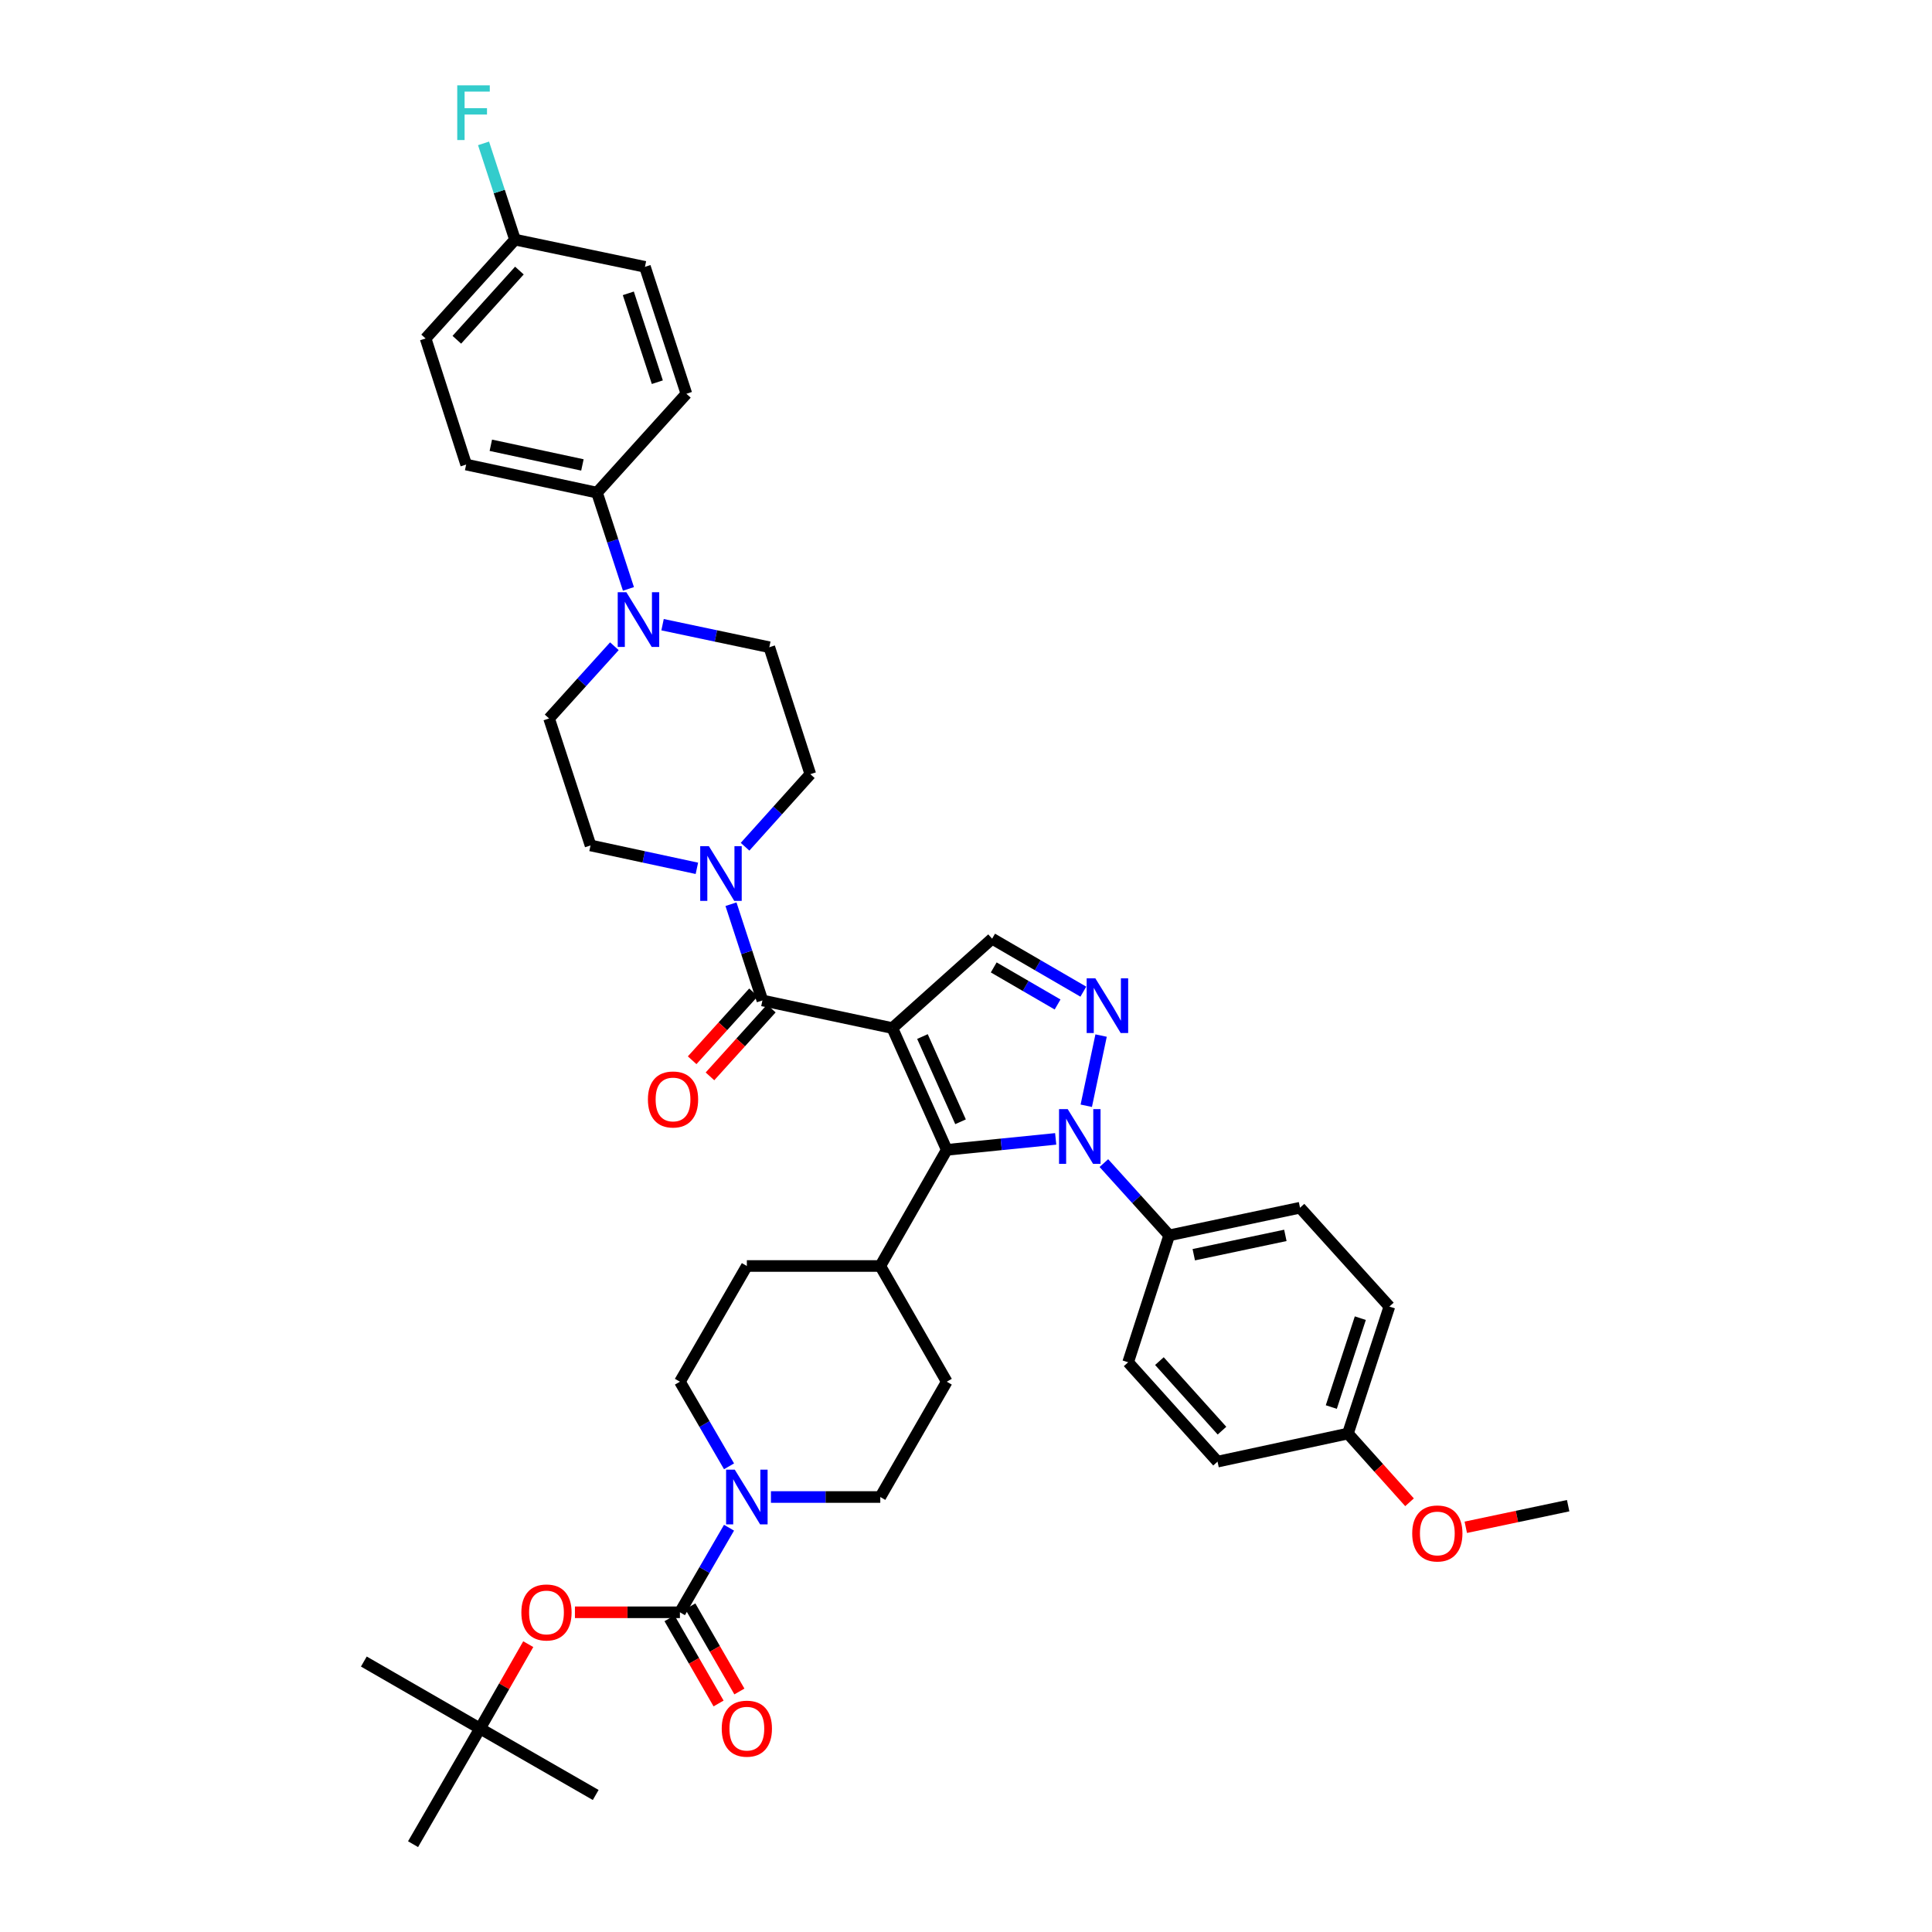 <?xml version='1.0' encoding='iso-8859-1'?>
<svg version='1.1' baseProfile='full'
              xmlns='http://www.w3.org/2000/svg'
                      xmlns:rdkit='http://www.rdkit.org/xml'
                      xmlns:xlink='http://www.w3.org/1999/xlink'
                  xml:space='preserve'
width='1000px' height='1000px' viewBox='0 0 1000 1000'>
<!-- END OF HEADER -->
<rect style='opacity:1.0;fill:#FFFFFF;stroke:none' width='1000' height='1000' x='0' y='0'> </rect>
<path class='bond-0' d='M 461.881,532.131 L 490.044,595.159' style='fill:none;fill-rule:evenodd;stroke:#000000;stroke-width:6px;stroke-linecap:butt;stroke-linejoin:miter;stroke-opacity:1' />
<path class='bond-0' d='M 477.46,536.512 L 497.174,580.631' style='fill:none;fill-rule:evenodd;stroke:#000000;stroke-width:6px;stroke-linecap:butt;stroke-linejoin:miter;stroke-opacity:1' />
<path class='bond-3' d='M 461.881,532.131 L 394.624,517.836' style='fill:none;fill-rule:evenodd;stroke:#000000;stroke-width:6px;stroke-linecap:butt;stroke-linejoin:miter;stroke-opacity:1' />
<path class='bond-4' d='M 461.881,532.131 L 513.515,485.866' style='fill:none;fill-rule:evenodd;stroke:#000000;stroke-width:6px;stroke-linecap:butt;stroke-linejoin:miter;stroke-opacity:1' />
<path class='bond-1' d='M 490.044,595.159 L 518.235,592.321' style='fill:none;fill-rule:evenodd;stroke:#000000;stroke-width:6px;stroke-linecap:butt;stroke-linejoin:miter;stroke-opacity:1' />
<path class='bond-1' d='M 518.235,592.321 L 546.426,589.484' style='fill:none;fill-rule:evenodd;stroke:#0000FF;stroke-width:6px;stroke-linecap:butt;stroke-linejoin:miter;stroke-opacity:1' />
<path class='bond-11' d='M 490.044,595.159 L 455.635,655.278' style='fill:none;fill-rule:evenodd;stroke:#000000;stroke-width:6px;stroke-linecap:butt;stroke-linejoin:miter;stroke-opacity:1' />
<path class='bond-10' d='M 571.361,602.017 L 588.265,620.715' style='fill:none;fill-rule:evenodd;stroke:#0000FF;stroke-width:6px;stroke-linecap:butt;stroke-linejoin:miter;stroke-opacity:1' />
<path class='bond-10' d='M 588.265,620.715 L 605.168,639.414' style='fill:none;fill-rule:evenodd;stroke:#000000;stroke-width:6px;stroke-linecap:butt;stroke-linejoin:miter;stroke-opacity:1' />
<path class='bond-40' d='M 562.253,572.339 L 569.927,536.007' style='fill:none;fill-rule:evenodd;stroke:#0000FF;stroke-width:6px;stroke-linecap:butt;stroke-linejoin:miter;stroke-opacity:1' />
<path class='bond-2' d='M 560.733,513.285 L 537.124,499.575' style='fill:none;fill-rule:evenodd;stroke:#0000FF;stroke-width:6px;stroke-linecap:butt;stroke-linejoin:miter;stroke-opacity:1' />
<path class='bond-2' d='M 537.124,499.575 L 513.515,485.866' style='fill:none;fill-rule:evenodd;stroke:#000000;stroke-width:6px;stroke-linecap:butt;stroke-linejoin:miter;stroke-opacity:1' />
<path class='bond-2' d='M 547.405,519.927 L 530.879,510.33' style='fill:none;fill-rule:evenodd;stroke:#0000FF;stroke-width:6px;stroke-linecap:butt;stroke-linejoin:miter;stroke-opacity:1' />
<path class='bond-2' d='M 530.879,510.33 L 514.352,500.734' style='fill:none;fill-rule:evenodd;stroke:#000000;stroke-width:6px;stroke-linecap:butt;stroke-linejoin:miter;stroke-opacity:1' />
<path class='bond-6' d='M 394.624,517.836 L 386.491,492.925' style='fill:none;fill-rule:evenodd;stroke:#000000;stroke-width:6px;stroke-linecap:butt;stroke-linejoin:miter;stroke-opacity:1' />
<path class='bond-6' d='M 386.491,492.925 L 378.358,468.015' style='fill:none;fill-rule:evenodd;stroke:#0000FF;stroke-width:6px;stroke-linecap:butt;stroke-linejoin:miter;stroke-opacity:1' />
<path class='bond-13' d='M 390.012,513.665 L 374.133,531.225' style='fill:none;fill-rule:evenodd;stroke:#000000;stroke-width:6px;stroke-linecap:butt;stroke-linejoin:miter;stroke-opacity:1' />
<path class='bond-13' d='M 374.133,531.225 L 358.255,548.785' style='fill:none;fill-rule:evenodd;stroke:#FF0000;stroke-width:6px;stroke-linecap:butt;stroke-linejoin:miter;stroke-opacity:1' />
<path class='bond-13' d='M 399.237,522.006 L 383.358,539.566' style='fill:none;fill-rule:evenodd;stroke:#000000;stroke-width:6px;stroke-linecap:butt;stroke-linejoin:miter;stroke-opacity:1' />
<path class='bond-13' d='M 383.358,539.566 L 367.48,557.126' style='fill:none;fill-rule:evenodd;stroke:#FF0000;stroke-width:6px;stroke-linecap:butt;stroke-linejoin:miter;stroke-opacity:1' />
<path class='bond-5' d='M 351.924,834.522 L 364.635,812.63' style='fill:none;fill-rule:evenodd;stroke:#000000;stroke-width:6px;stroke-linecap:butt;stroke-linejoin:miter;stroke-opacity:1' />
<path class='bond-5' d='M 364.635,812.63 L 377.345,790.737' style='fill:none;fill-rule:evenodd;stroke:#0000FF;stroke-width:6px;stroke-linecap:butt;stroke-linejoin:miter;stroke-opacity:1' />
<path class='bond-9' d='M 351.924,834.522 L 324.754,834.522' style='fill:none;fill-rule:evenodd;stroke:#000000;stroke-width:6px;stroke-linecap:butt;stroke-linejoin:miter;stroke-opacity:1' />
<path class='bond-9' d='M 324.754,834.522 L 297.584,834.522' style='fill:none;fill-rule:evenodd;stroke:#FF0000;stroke-width:6px;stroke-linecap:butt;stroke-linejoin:miter;stroke-opacity:1' />
<path class='bond-14' d='M 346.536,837.626 L 359.234,859.671' style='fill:none;fill-rule:evenodd;stroke:#000000;stroke-width:6px;stroke-linecap:butt;stroke-linejoin:miter;stroke-opacity:1' />
<path class='bond-14' d='M 359.234,859.671 L 371.932,881.717' style='fill:none;fill-rule:evenodd;stroke:#FF0000;stroke-width:6px;stroke-linecap:butt;stroke-linejoin:miter;stroke-opacity:1' />
<path class='bond-14' d='M 357.313,831.418 L 370.011,853.464' style='fill:none;fill-rule:evenodd;stroke:#000000;stroke-width:6px;stroke-linecap:butt;stroke-linejoin:miter;stroke-opacity:1' />
<path class='bond-14' d='M 370.011,853.464 L 382.709,875.509' style='fill:none;fill-rule:evenodd;stroke:#FF0000;stroke-width:6px;stroke-linecap:butt;stroke-linejoin:miter;stroke-opacity:1' />
<path class='bond-15' d='M 360.704,449.444 L 333.182,443.52' style='fill:none;fill-rule:evenodd;stroke:#0000FF;stroke-width:6px;stroke-linecap:butt;stroke-linejoin:miter;stroke-opacity:1' />
<path class='bond-15' d='M 333.182,443.52 L 305.659,437.597' style='fill:none;fill-rule:evenodd;stroke:#000000;stroke-width:6px;stroke-linecap:butt;stroke-linejoin:miter;stroke-opacity:1' />
<path class='bond-16' d='M 385.64,438.265 L 402.531,419.486' style='fill:none;fill-rule:evenodd;stroke:#0000FF;stroke-width:6px;stroke-linecap:butt;stroke-linejoin:miter;stroke-opacity:1' />
<path class='bond-16' d='M 402.531,419.486 L 419.422,400.707' style='fill:none;fill-rule:evenodd;stroke:#000000;stroke-width:6px;stroke-linecap:butt;stroke-linejoin:miter;stroke-opacity:1' />
<path class='bond-7' d='M 399.035,774.852 L 427.335,774.852' style='fill:none;fill-rule:evenodd;stroke:#0000FF;stroke-width:6px;stroke-linecap:butt;stroke-linejoin:miter;stroke-opacity:1' />
<path class='bond-7' d='M 427.335,774.852 L 455.635,774.852' style='fill:none;fill-rule:evenodd;stroke:#000000;stroke-width:6px;stroke-linecap:butt;stroke-linejoin:miter;stroke-opacity:1' />
<path class='bond-42' d='M 377.347,758.967 L 364.636,737.068' style='fill:none;fill-rule:evenodd;stroke:#0000FF;stroke-width:6px;stroke-linecap:butt;stroke-linejoin:miter;stroke-opacity:1' />
<path class='bond-42' d='M 364.636,737.068 L 351.924,715.169' style='fill:none;fill-rule:evenodd;stroke:#000000;stroke-width:6px;stroke-linecap:butt;stroke-linejoin:miter;stroke-opacity:1' />
<path class='bond-8' d='M 342.941,323.337 L 370.569,329.171' style='fill:none;fill-rule:evenodd;stroke:#0000FF;stroke-width:6px;stroke-linecap:butt;stroke-linejoin:miter;stroke-opacity:1' />
<path class='bond-8' d='M 370.569,329.171 L 398.197,335.005' style='fill:none;fill-rule:evenodd;stroke:#000000;stroke-width:6px;stroke-linecap:butt;stroke-linejoin:miter;stroke-opacity:1' />
<path class='bond-12' d='M 325.28,304.815 L 317.142,279.901' style='fill:none;fill-rule:evenodd;stroke:#0000FF;stroke-width:6px;stroke-linecap:butt;stroke-linejoin:miter;stroke-opacity:1' />
<path class='bond-12' d='M 317.142,279.901 L 309.003,254.988' style='fill:none;fill-rule:evenodd;stroke:#000000;stroke-width:6px;stroke-linecap:butt;stroke-linejoin:miter;stroke-opacity:1' />
<path class='bond-41' d='M 318.006,334.489 L 301.105,353.182' style='fill:none;fill-rule:evenodd;stroke:#0000FF;stroke-width:6px;stroke-linecap:butt;stroke-linejoin:miter;stroke-opacity:1' />
<path class='bond-41' d='M 301.105,353.182 L 284.205,371.874' style='fill:none;fill-rule:evenodd;stroke:#000000;stroke-width:6px;stroke-linecap:butt;stroke-linejoin:miter;stroke-opacity:1' />
<path class='bond-21' d='M 273.425,851.014 L 260.94,872.841' style='fill:none;fill-rule:evenodd;stroke:#FF0000;stroke-width:6px;stroke-linecap:butt;stroke-linejoin:miter;stroke-opacity:1' />
<path class='bond-21' d='M 260.94,872.841 L 248.456,894.668' style='fill:none;fill-rule:evenodd;stroke:#000000;stroke-width:6px;stroke-linecap:butt;stroke-linejoin:miter;stroke-opacity:1' />
<path class='bond-24' d='M 605.168,639.414 L 672.887,625.118' style='fill:none;fill-rule:evenodd;stroke:#000000;stroke-width:6px;stroke-linecap:butt;stroke-linejoin:miter;stroke-opacity:1' />
<path class='bond-24' d='M 617.895,649.438 L 665.298,639.431' style='fill:none;fill-rule:evenodd;stroke:#000000;stroke-width:6px;stroke-linecap:butt;stroke-linejoin:miter;stroke-opacity:1' />
<path class='bond-25' d='M 605.168,639.414 L 583.922,705.115' style='fill:none;fill-rule:evenodd;stroke:#000000;stroke-width:6px;stroke-linecap:butt;stroke-linejoin:miter;stroke-opacity:1' />
<path class='bond-22' d='M 455.635,655.278 L 386.568,655.278' style='fill:none;fill-rule:evenodd;stroke:#000000;stroke-width:6px;stroke-linecap:butt;stroke-linejoin:miter;stroke-opacity:1' />
<path class='bond-23' d='M 455.635,655.278 L 490.044,715.169' style='fill:none;fill-rule:evenodd;stroke:#000000;stroke-width:6px;stroke-linecap:butt;stroke-linejoin:miter;stroke-opacity:1' />
<path class='bond-26' d='M 309.003,254.988 L 241.284,240.45' style='fill:none;fill-rule:evenodd;stroke:#000000;stroke-width:6px;stroke-linecap:butt;stroke-linejoin:miter;stroke-opacity:1' />
<path class='bond-26' d='M 301.455,240.647 L 254.052,230.471' style='fill:none;fill-rule:evenodd;stroke:#000000;stroke-width:6px;stroke-linecap:butt;stroke-linejoin:miter;stroke-opacity:1' />
<path class='bond-27' d='M 309.003,254.988 L 355.275,203.816' style='fill:none;fill-rule:evenodd;stroke:#000000;stroke-width:6px;stroke-linecap:butt;stroke-linejoin:miter;stroke-opacity:1' />
<path class='bond-20' d='M 305.659,437.597 L 284.205,371.874' style='fill:none;fill-rule:evenodd;stroke:#000000;stroke-width:6px;stroke-linecap:butt;stroke-linejoin:miter;stroke-opacity:1' />
<path class='bond-19' d='M 419.422,400.707 L 398.197,335.005' style='fill:none;fill-rule:evenodd;stroke:#000000;stroke-width:6px;stroke-linecap:butt;stroke-linejoin:miter;stroke-opacity:1' />
<path class='bond-17' d='M 455.635,774.852 L 490.044,715.169' style='fill:none;fill-rule:evenodd;stroke:#000000;stroke-width:6px;stroke-linecap:butt;stroke-linejoin:miter;stroke-opacity:1' />
<path class='bond-18' d='M 351.924,715.169 L 386.568,655.278' style='fill:none;fill-rule:evenodd;stroke:#000000;stroke-width:6px;stroke-linecap:butt;stroke-linejoin:miter;stroke-opacity:1' />
<path class='bond-36' d='M 248.456,894.668 L 213.798,954.545' style='fill:none;fill-rule:evenodd;stroke:#000000;stroke-width:6px;stroke-linecap:butt;stroke-linejoin:miter;stroke-opacity:1' />
<path class='bond-37' d='M 248.456,894.668 L 308.333,929.077' style='fill:none;fill-rule:evenodd;stroke:#000000;stroke-width:6px;stroke-linecap:butt;stroke-linejoin:miter;stroke-opacity:1' />
<path class='bond-38' d='M 248.456,894.668 L 188.323,860.011' style='fill:none;fill-rule:evenodd;stroke:#000000;stroke-width:6px;stroke-linecap:butt;stroke-linejoin:miter;stroke-opacity:1' />
<path class='bond-33' d='M 672.887,625.118 L 719.139,676.282' style='fill:none;fill-rule:evenodd;stroke:#000000;stroke-width:6px;stroke-linecap:butt;stroke-linejoin:miter;stroke-opacity:1' />
<path class='bond-32' d='M 583.922,705.115 L 630.194,756.535' style='fill:none;fill-rule:evenodd;stroke:#000000;stroke-width:6px;stroke-linecap:butt;stroke-linejoin:miter;stroke-opacity:1' />
<path class='bond-32' d='M 600.107,704.509 L 632.498,740.503' style='fill:none;fill-rule:evenodd;stroke:#000000;stroke-width:6px;stroke-linecap:butt;stroke-linejoin:miter;stroke-opacity:1' />
<path class='bond-31' d='M 241.284,240.45 L 220.293,175.198' style='fill:none;fill-rule:evenodd;stroke:#000000;stroke-width:6px;stroke-linecap:butt;stroke-linejoin:miter;stroke-opacity:1' />
<path class='bond-30' d='M 355.275,203.816 L 333.822,138.115' style='fill:none;fill-rule:evenodd;stroke:#000000;stroke-width:6px;stroke-linecap:butt;stroke-linejoin:miter;stroke-opacity:1' />
<path class='bond-30' d='M 340.235,197.822 L 325.217,151.83' style='fill:none;fill-rule:evenodd;stroke:#000000;stroke-width:6px;stroke-linecap:butt;stroke-linejoin:miter;stroke-opacity:1' />
<path class='bond-28' d='M 266.558,124.026 L 333.822,138.115' style='fill:none;fill-rule:evenodd;stroke:#000000;stroke-width:6px;stroke-linecap:butt;stroke-linejoin:miter;stroke-opacity:1' />
<path class='bond-34' d='M 266.558,124.026 L 258.42,99.12' style='fill:none;fill-rule:evenodd;stroke:#000000;stroke-width:6px;stroke-linecap:butt;stroke-linejoin:miter;stroke-opacity:1' />
<path class='bond-34' d='M 258.42,99.12 L 250.282,74.213' style='fill:none;fill-rule:evenodd;stroke:#33CCCC;stroke-width:6px;stroke-linecap:butt;stroke-linejoin:miter;stroke-opacity:1' />
<path class='bond-44' d='M 266.558,124.026 L 220.293,175.198' style='fill:none;fill-rule:evenodd;stroke:#000000;stroke-width:6px;stroke-linecap:butt;stroke-linejoin:miter;stroke-opacity:1' />
<path class='bond-44' d='M 268.844,140.043 L 236.458,175.863' style='fill:none;fill-rule:evenodd;stroke:#000000;stroke-width:6px;stroke-linecap:butt;stroke-linejoin:miter;stroke-opacity:1' />
<path class='bond-29' d='M 697.685,742.005 L 630.194,756.535' style='fill:none;fill-rule:evenodd;stroke:#000000;stroke-width:6px;stroke-linecap:butt;stroke-linejoin:miter;stroke-opacity:1' />
<path class='bond-35' d='M 697.685,742.005 L 713.627,759.792' style='fill:none;fill-rule:evenodd;stroke:#000000;stroke-width:6px;stroke-linecap:butt;stroke-linejoin:miter;stroke-opacity:1' />
<path class='bond-35' d='M 713.627,759.792 L 729.57,777.579' style='fill:none;fill-rule:evenodd;stroke:#FF0000;stroke-width:6px;stroke-linecap:butt;stroke-linejoin:miter;stroke-opacity:1' />
<path class='bond-43' d='M 697.685,742.005 L 719.139,676.282' style='fill:none;fill-rule:evenodd;stroke:#000000;stroke-width:6px;stroke-linecap:butt;stroke-linejoin:miter;stroke-opacity:1' />
<path class='bond-43' d='M 689.08,728.287 L 704.098,682.281' style='fill:none;fill-rule:evenodd;stroke:#000000;stroke-width:6px;stroke-linecap:butt;stroke-linejoin:miter;stroke-opacity:1' />
<path class='bond-39' d='M 758.688,790.522 L 785.183,784.929' style='fill:none;fill-rule:evenodd;stroke:#FF0000;stroke-width:6px;stroke-linecap:butt;stroke-linejoin:miter;stroke-opacity:1' />
<path class='bond-39' d='M 785.183,784.929 L 811.677,779.336' style='fill:none;fill-rule:evenodd;stroke:#000000;stroke-width:6px;stroke-linecap:butt;stroke-linejoin:miter;stroke-opacity:1' />
<path  class='atom-2' d='M 552.636 574.069
L 561.916 589.069
Q 562.836 590.549, 564.316 593.229
Q 565.796 595.909, 565.876 596.069
L 565.876 574.069
L 569.636 574.069
L 569.636 602.389
L 565.756 602.389
L 555.796 585.989
Q 554.636 584.069, 553.396 581.869
Q 552.196 579.669, 551.836 578.989
L 551.836 602.389
L 548.156 602.389
L 548.156 574.069
L 552.636 574.069
' fill='#0000FF'/>
<path  class='atom-3' d='M 566.938 506.363
L 576.218 521.363
Q 577.138 522.843, 578.618 525.523
Q 580.098 528.203, 580.178 528.363
L 580.178 506.363
L 583.938 506.363
L 583.938 534.683
L 580.058 534.683
L 570.098 518.283
Q 568.938 516.363, 567.698 514.163
Q 566.498 511.963, 566.138 511.283
L 566.138 534.683
L 562.458 534.683
L 562.458 506.363
L 566.938 506.363
' fill='#0000FF'/>
<path  class='atom-7' d='M 366.911 437.967
L 376.191 452.967
Q 377.111 454.447, 378.591 457.127
Q 380.071 459.807, 380.151 459.967
L 380.151 437.967
L 383.911 437.967
L 383.911 466.287
L 380.031 466.287
L 370.071 449.887
Q 368.911 447.967, 367.671 445.767
Q 366.471 443.567, 366.111 442.887
L 366.111 466.287
L 362.431 466.287
L 362.431 437.967
L 366.911 437.967
' fill='#0000FF'/>
<path  class='atom-8' d='M 380.308 760.692
L 389.588 775.692
Q 390.508 777.172, 391.988 779.852
Q 393.468 782.532, 393.548 782.692
L 393.548 760.692
L 397.308 760.692
L 397.308 789.012
L 393.428 789.012
L 383.468 772.612
Q 382.308 770.692, 381.068 768.492
Q 379.868 766.292, 379.508 765.612
L 379.508 789.012
L 375.828 789.012
L 375.828 760.692
L 380.308 760.692
' fill='#0000FF'/>
<path  class='atom-9' d='M 324.21 306.543
L 333.49 321.543
Q 334.41 323.023, 335.89 325.703
Q 337.37 328.383, 337.45 328.543
L 337.45 306.543
L 341.21 306.543
L 341.21 334.863
L 337.33 334.863
L 327.37 318.463
Q 326.21 316.543, 324.97 314.343
Q 323.77 312.143, 323.41 311.463
L 323.41 334.863
L 319.73 334.863
L 319.73 306.543
L 324.21 306.543
' fill='#0000FF'/>
<path  class='atom-10' d='M 269.858 834.602
Q 269.858 827.802, 273.218 824.002
Q 276.578 820.202, 282.858 820.202
Q 289.138 820.202, 292.498 824.002
Q 295.858 827.802, 295.858 834.602
Q 295.858 841.482, 292.458 845.402
Q 289.058 849.282, 282.858 849.282
Q 276.618 849.282, 273.218 845.402
Q 269.858 841.522, 269.858 834.602
M 282.858 846.082
Q 287.178 846.082, 289.498 843.202
Q 291.858 840.282, 291.858 834.602
Q 291.858 829.042, 289.498 826.242
Q 287.178 823.402, 282.858 823.402
Q 278.538 823.402, 276.178 826.202
Q 273.858 829.002, 273.858 834.602
Q 273.858 840.322, 276.178 843.202
Q 278.538 846.082, 282.858 846.082
' fill='#FF0000'/>
<path  class='atom-14' d='M 335.359 569.08
Q 335.359 562.28, 338.719 558.48
Q 342.079 554.68, 348.359 554.68
Q 354.639 554.68, 357.999 558.48
Q 361.359 562.28, 361.359 569.08
Q 361.359 575.96, 357.959 579.88
Q 354.559 583.76, 348.359 583.76
Q 342.119 583.76, 338.719 579.88
Q 335.359 576, 335.359 569.08
M 348.359 580.56
Q 352.679 580.56, 354.999 577.68
Q 357.359 574.76, 357.359 569.08
Q 357.359 563.52, 354.999 560.72
Q 352.679 557.88, 348.359 557.88
Q 344.039 557.88, 341.679 560.68
Q 339.359 563.48, 339.359 569.08
Q 339.359 574.8, 341.679 577.68
Q 344.039 580.56, 348.359 580.56
' fill='#FF0000'/>
<path  class='atom-15' d='M 373.568 894.748
Q 373.568 887.948, 376.928 884.148
Q 380.288 880.348, 386.568 880.348
Q 392.848 880.348, 396.208 884.148
Q 399.568 887.948, 399.568 894.748
Q 399.568 901.628, 396.168 905.548
Q 392.768 909.428, 386.568 909.428
Q 380.328 909.428, 376.928 905.548
Q 373.568 901.668, 373.568 894.748
M 386.568 906.228
Q 390.888 906.228, 393.208 903.348
Q 395.568 900.428, 395.568 894.748
Q 395.568 889.188, 393.208 886.388
Q 390.888 883.548, 386.568 883.548
Q 382.248 883.548, 379.888 886.348
Q 377.568 889.148, 377.568 894.748
Q 377.568 900.468, 379.888 903.348
Q 382.248 906.228, 386.568 906.228
' fill='#FF0000'/>
<path  class='atom-35' d='M 236.671 44.165
L 253.511 44.165
L 253.511 47.405
L 240.471 47.405
L 240.471 56.005
L 252.071 56.005
L 252.071 59.285
L 240.471 59.285
L 240.471 72.485
L 236.671 72.485
L 236.671 44.165
' fill='#33CCCC'/>
<path  class='atom-36' d='M 730.958 793.712
Q 730.958 786.912, 734.318 783.112
Q 737.678 779.312, 743.958 779.312
Q 750.238 779.312, 753.598 783.112
Q 756.958 786.912, 756.958 793.712
Q 756.958 800.592, 753.558 804.512
Q 750.158 808.392, 743.958 808.392
Q 737.718 808.392, 734.318 804.512
Q 730.958 800.632, 730.958 793.712
M 743.958 805.192
Q 748.278 805.192, 750.598 802.312
Q 752.958 799.392, 752.958 793.712
Q 752.958 788.152, 750.598 785.352
Q 748.278 782.512, 743.958 782.512
Q 739.638 782.512, 737.278 785.312
Q 734.958 788.112, 734.958 793.712
Q 734.958 799.432, 737.278 802.312
Q 739.638 805.192, 743.958 805.192
' fill='#FF0000'/>
</svg>
